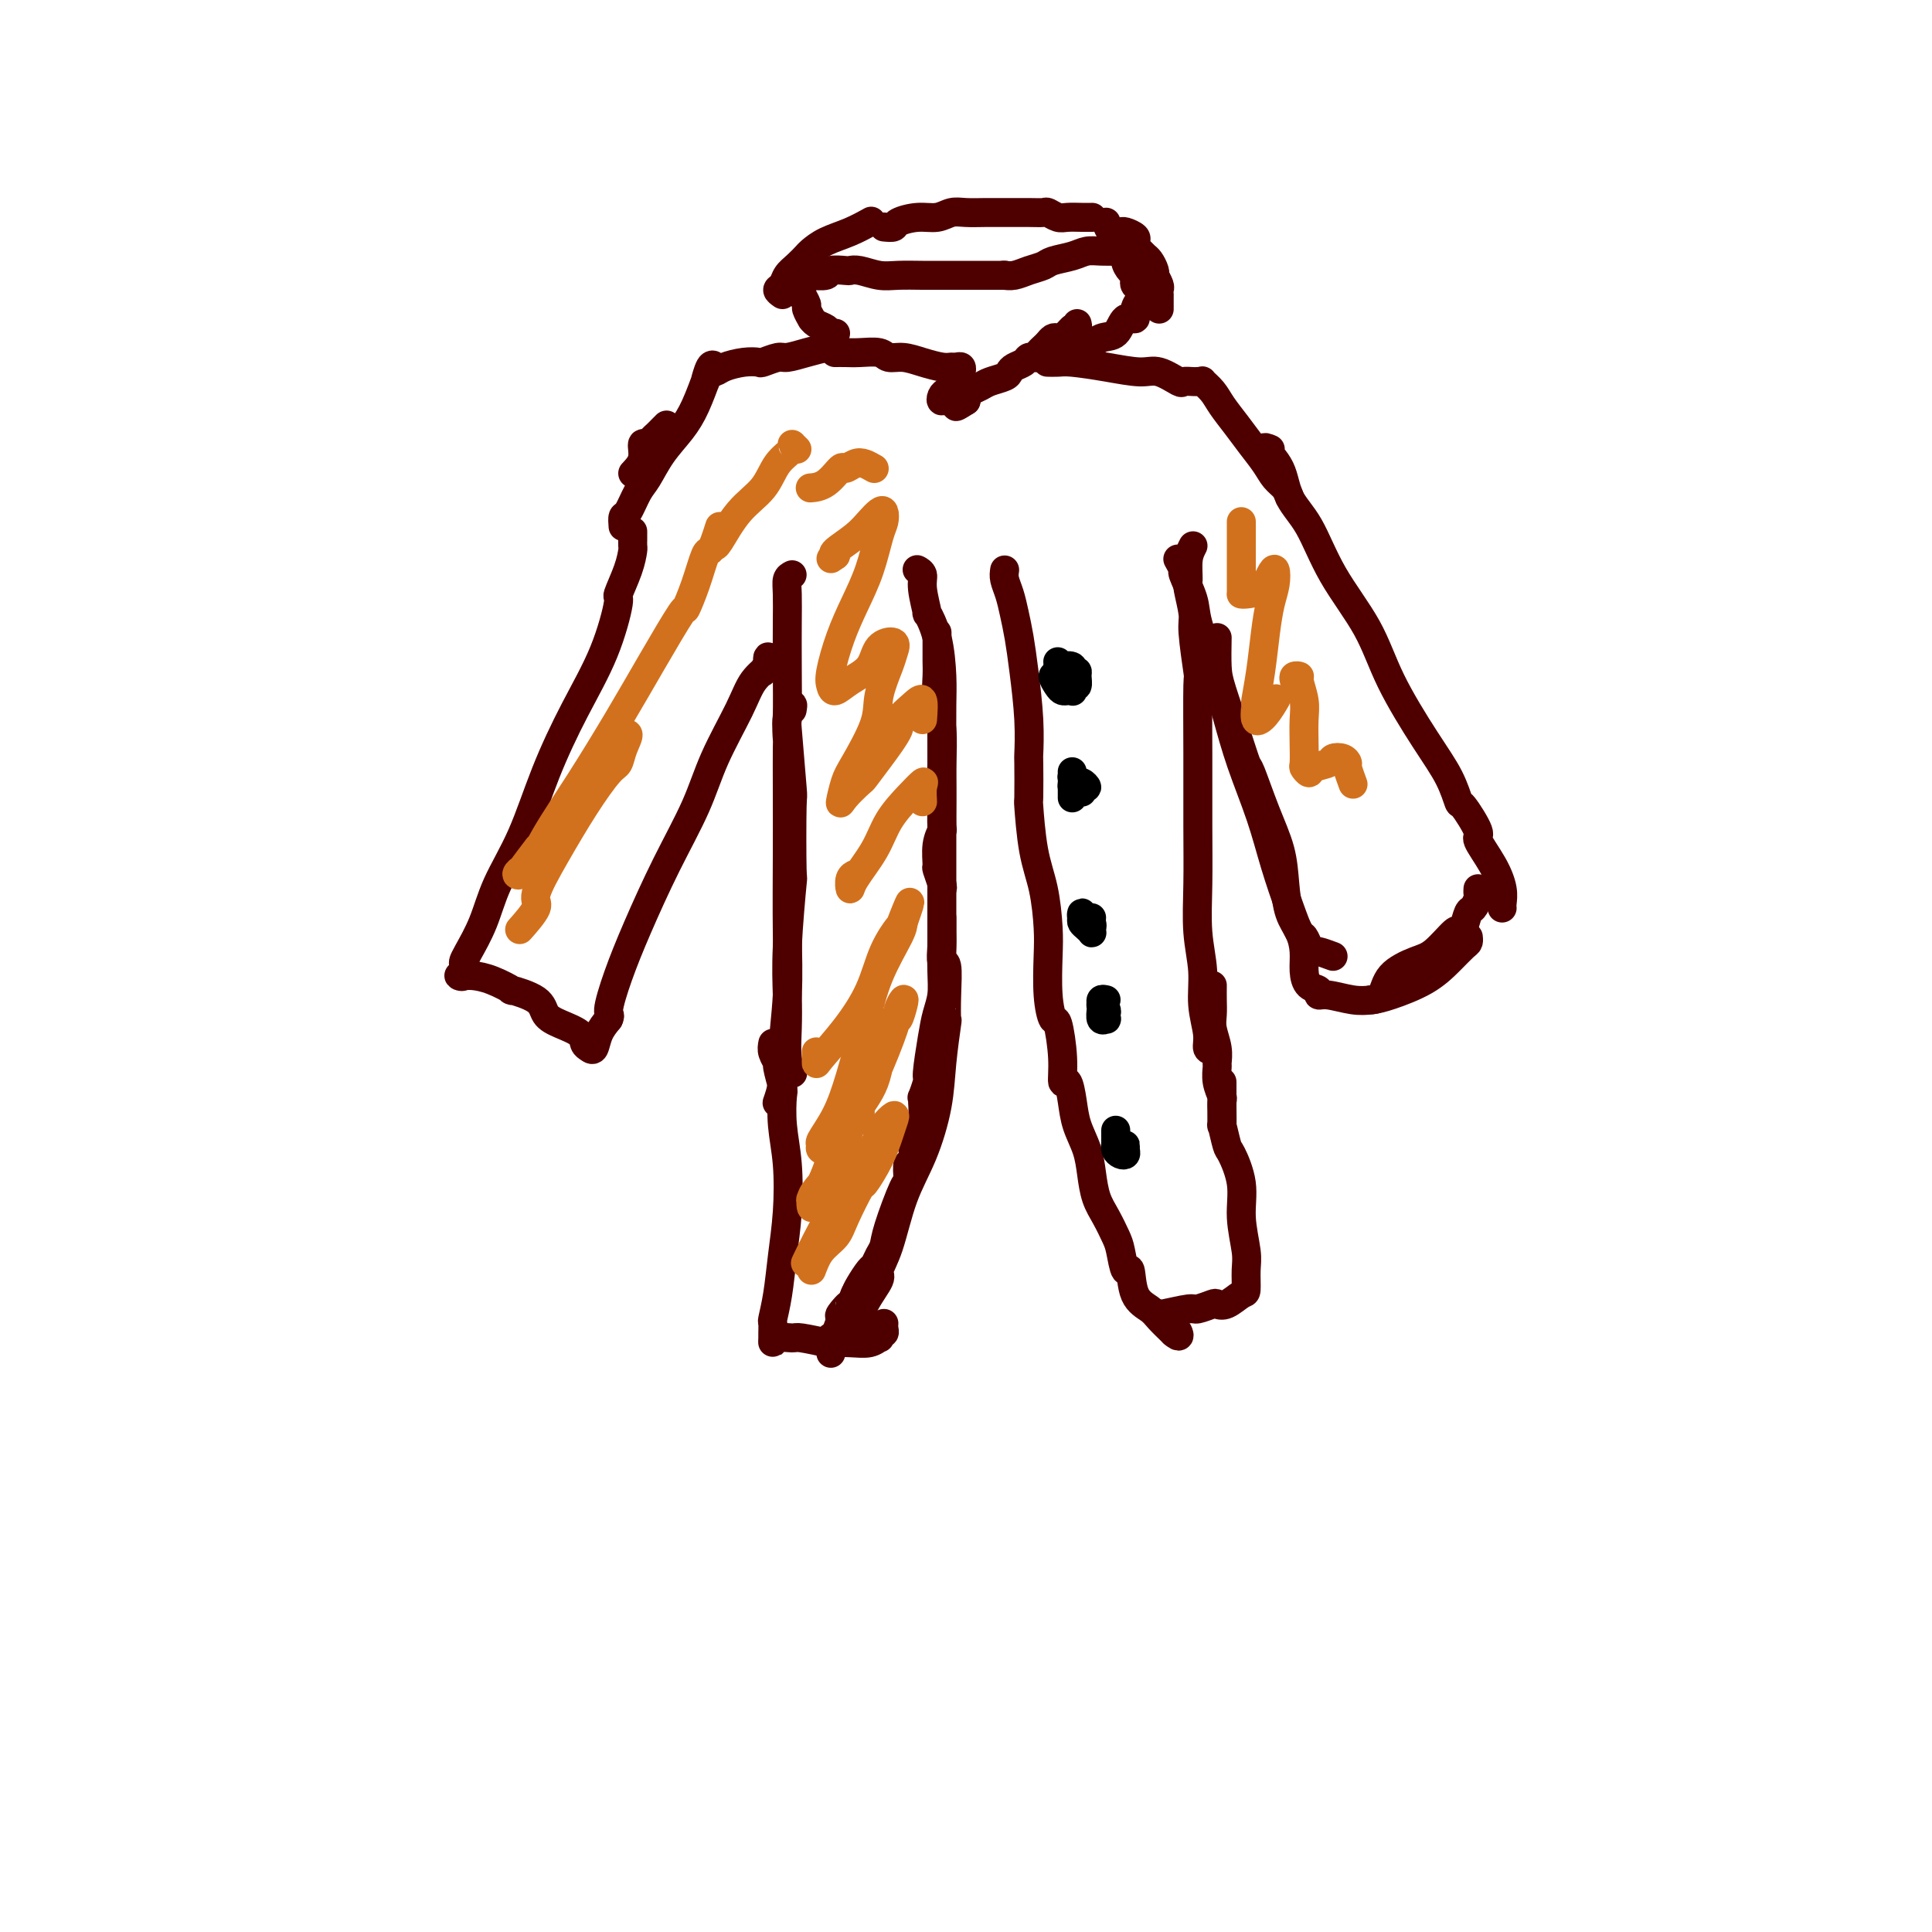 <svg viewBox='0 0 400 400' version='1.1' xmlns='http://www.w3.org/2000/svg' xmlns:xlink='http://www.w3.org/1999/xlink'><g fill='none' stroke='rgb(78,0,0)' stroke-width='6' stroke-linecap='round' stroke-linejoin='round'><path d='M131,112c0.000,-0.295 0.001,-0.589 0,-1c-0.001,-0.411 -0.002,-0.937 0,-1c0.002,-0.063 0.007,0.338 0,1c-0.007,0.662 -0.024,1.585 0,2c0.024,0.415 0.091,0.322 0,1c-0.091,0.678 -0.339,2.129 -1,4c-0.661,1.871 -1.733,4.164 -2,5c-0.267,0.836 0.272,0.215 0,2c-0.272,1.785 -1.354,5.976 -3,10c-1.646,4.024 -3.857,7.880 -6,12c-2.143,4.120 -4.217,8.504 -6,13c-1.783,4.496 -3.276,9.103 -5,13c-1.724,3.897 -3.678,7.084 -5,10c-1.322,2.916 -2.013,5.559 -3,8c-0.987,2.441 -2.269,4.678 -3,6c-0.731,1.322 -0.911,1.727 -1,2c-0.089,0.273 -0.086,0.412 0,1c0.086,0.588 0.254,1.623 0,2c-0.254,0.377 -0.931,0.095 -1,0c-0.069,-0.095 0.471,-0.002 1,0c0.529,0.002 1.049,-0.085 2,0c0.951,0.085 2.334,0.344 4,1c1.666,0.656 3.617,1.709 4,2c0.383,0.291 -0.801,-0.179 0,0c0.801,0.179 3.587,1.007 5,2c1.413,0.993 1.453,2.150 2,3c0.547,0.850 1.600,1.393 3,2c1.400,0.607 3.148,1.278 4,2c0.852,0.722 0.808,1.495 1,2c0.192,0.505 0.618,0.744 1,1c0.382,0.256 0.718,0.531 1,0c0.282,-0.531 0.509,-1.866 1,-3c0.491,-1.134 1.245,-2.067 2,-3'/><path d='M126,211c0.542,-1.074 -0.101,-0.759 0,-2c0.101,-1.241 0.948,-4.039 2,-7c1.052,-2.961 2.309,-6.086 4,-10c1.691,-3.914 3.817,-8.616 6,-13c2.183,-4.384 4.425,-8.449 6,-12c1.575,-3.551 2.485,-6.586 4,-10c1.515,-3.414 3.635,-7.206 5,-10c1.365,-2.794 1.974,-4.589 3,-6c1.026,-1.411 2.467,-2.437 3,-3c0.533,-0.563 0.157,-0.662 0,-1c-0.157,-0.338 -0.094,-0.915 0,-1c0.094,-0.085 0.217,0.323 0,1c-0.217,0.677 -0.776,1.622 -1,2c-0.224,0.378 -0.112,0.189 0,0'/><path d='M164,119c-0.422,0.214 -0.845,0.427 -1,1c-0.155,0.573 -0.043,1.504 0,3c0.043,1.496 0.015,3.556 0,6c-0.015,2.444 -0.018,5.273 0,9c0.018,3.727 0.057,8.354 0,10c-0.057,1.646 -0.210,0.311 0,3c0.210,2.689 0.785,9.402 1,12c0.215,2.598 0.072,1.081 0,4c-0.072,2.919 -0.072,10.274 0,13c0.072,2.726 0.214,0.823 0,3c-0.214,2.177 -0.786,8.433 -1,13c-0.214,4.567 -0.071,7.445 0,10c0.071,2.555 0.071,4.788 0,7c-0.071,2.212 -0.211,4.403 0,6c0.211,1.597 0.775,2.599 1,3c0.225,0.401 0.113,0.200 0,0'/><path d='M164,147c0.113,-0.643 0.226,-1.286 0,-1c-0.226,0.286 -0.793,1.502 -1,3c-0.207,1.498 -0.056,3.277 0,4c0.056,0.723 0.016,0.389 0,2c-0.016,1.611 -0.008,5.168 0,9c0.008,3.832 0.017,7.938 0,13c-0.017,5.062 -0.061,11.081 0,16c0.061,4.919 0.227,8.740 0,13c-0.227,4.260 -0.845,8.959 -1,12c-0.155,3.041 0.154,4.423 0,6c-0.154,1.577 -0.772,3.348 -1,4c-0.228,0.652 -0.065,0.186 0,0c0.065,-0.186 0.033,-0.093 0,0'/><path d='M247,113c-0.431,0.839 -0.863,1.678 -1,3c-0.137,1.322 0.020,3.127 0,4c-0.020,0.873 -0.215,0.815 0,2c0.215,1.185 0.842,3.612 1,5c0.158,1.388 -0.154,1.738 0,4c0.154,2.262 0.774,6.435 1,8c0.226,1.565 0.060,0.520 0,3c-0.060,2.480 -0.012,8.485 0,14c0.012,5.515 -0.012,10.539 0,15c0.012,4.461 0.060,8.360 0,12c-0.060,3.640 -0.227,7.021 0,10c0.227,2.979 0.849,5.557 1,8c0.151,2.443 -0.170,4.752 0,7c0.170,2.248 0.830,4.434 1,6c0.170,1.566 -0.150,2.513 0,3c0.150,0.487 0.771,0.516 1,0c0.229,-0.516 0.065,-1.576 0,-2c-0.065,-0.424 -0.033,-0.212 0,0'/><path d='M251,204c-0.008,0.993 -0.016,1.986 0,3c0.016,1.014 0.057,2.049 0,3c-0.057,0.951 -0.212,1.818 0,3c0.212,1.182 0.793,2.677 1,4c0.207,1.323 0.041,2.472 0,3c-0.041,0.528 0.041,0.436 0,1c-0.041,0.564 -0.207,1.786 0,3c0.207,1.214 0.788,2.420 1,3c0.212,0.580 0.057,0.534 0,1c-0.057,0.466 -0.015,1.445 0,2c0.015,0.555 0.004,0.688 0,1c-0.004,0.312 -0.001,0.803 0,1c0.001,0.197 0.001,0.098 0,0'/><path d='M195,190c0.002,0.798 0.004,1.596 0,2c-0.004,0.404 -0.015,0.413 0,1c0.015,0.587 0.056,1.753 0,3c-0.056,1.247 -0.210,2.577 0,3c0.210,0.423 0.785,-0.059 1,1c0.215,1.059 0.070,3.661 0,6c-0.070,2.339 -0.065,4.416 0,5c0.065,0.584 0.191,-0.323 0,1c-0.191,1.323 -0.697,4.877 -1,8c-0.303,3.123 -0.401,5.814 -1,9c-0.599,3.186 -1.699,6.868 -3,10c-1.301,3.132 -2.803,5.715 -4,9c-1.197,3.285 -2.089,7.273 -3,10c-0.911,2.727 -1.840,4.193 -2,5c-0.160,0.807 0.448,0.956 0,2c-0.448,1.044 -1.951,2.985 -3,5c-1.049,2.015 -1.644,4.106 -2,5c-0.356,0.894 -0.474,0.593 -1,1c-0.526,0.407 -1.461,1.521 -2,2c-0.539,0.479 -0.684,0.321 -1,0c-0.316,-0.321 -0.805,-0.806 -1,-1c-0.195,-0.194 -0.098,-0.097 0,0'/><path d='M160,216c-0.121,0.618 -0.242,1.237 0,2c0.242,0.763 0.849,1.671 1,2c0.151,0.329 -0.152,0.078 0,1c0.152,0.922 0.760,3.016 1,4c0.240,0.984 0.114,0.858 0,2c-0.114,1.142 -0.215,3.553 0,6c0.215,2.447 0.748,4.929 1,8c0.252,3.071 0.225,6.730 0,10c-0.225,3.270 -0.649,6.151 -1,9c-0.351,2.849 -0.630,5.666 -1,8c-0.370,2.334 -0.831,4.185 -1,5c-0.169,0.815 -0.044,0.593 0,1c0.044,0.407 0.008,1.444 0,2c-0.008,0.556 0.011,0.631 0,1c-0.011,0.369 -0.051,1.031 0,1c0.051,-0.031 0.193,-0.754 1,-1c0.807,-0.246 2.280,-0.014 3,0c0.720,0.014 0.685,-0.191 2,0c1.315,0.191 3.978,0.779 5,1c1.022,0.221 0.404,0.074 1,0c0.596,-0.074 2.407,-0.076 4,0c1.593,0.076 2.966,0.231 4,0c1.034,-0.231 1.727,-0.849 2,-1c0.273,-0.151 0.126,0.166 0,0c-0.126,-0.166 -0.230,-0.815 0,-1c0.230,-0.185 0.794,0.095 1,0c0.206,-0.095 0.056,-0.564 0,-1c-0.056,-0.436 -0.016,-0.839 0,-1c0.016,-0.161 0.008,-0.081 0,0'/><path d='M208,118c-0.089,0.597 -0.179,1.194 0,2c0.179,0.806 0.626,1.823 1,3c0.374,1.177 0.675,2.516 1,4c0.325,1.484 0.676,3.112 1,5c0.324,1.888 0.623,4.035 1,7c0.377,2.965 0.833,6.749 1,10c0.167,3.251 0.047,5.971 0,7c-0.047,1.029 -0.020,0.368 0,2c0.020,1.632 0.033,5.556 0,7c-0.033,1.444 -0.114,0.410 0,2c0.114,1.590 0.422,5.806 1,9c0.578,3.194 1.426,5.365 2,8c0.574,2.635 0.875,5.734 1,8c0.125,2.266 0.076,3.700 0,6c-0.076,2.300 -0.179,5.466 0,8c0.179,2.534 0.639,4.438 1,5c0.361,0.562 0.622,-0.216 1,1c0.378,1.216 0.874,4.428 1,7c0.126,2.572 -0.117,4.504 0,5c0.117,0.496 0.595,-0.445 1,0c0.405,0.445 0.738,2.275 1,4c0.262,1.725 0.454,3.346 1,5c0.546,1.654 1.445,3.342 2,5c0.555,1.658 0.764,3.284 1,5c0.236,1.716 0.497,3.520 1,5c0.503,1.480 1.249,2.637 2,4c0.751,1.363 1.509,2.931 2,4c0.491,1.069 0.716,1.637 1,3c0.284,1.363 0.628,3.519 1,4c0.372,0.481 0.774,-0.714 1,0c0.226,0.714 0.277,3.336 1,5c0.723,1.664 2.118,2.371 3,3c0.882,0.629 1.252,1.180 2,2c0.748,0.820 1.874,1.910 3,3'/><path d='M243,276c1.464,1.238 1.125,0.333 1,0c-0.125,-0.333 -0.036,-0.095 0,0c0.036,0.095 0.018,0.048 0,0'/><path d='M253,224c0.002,0.635 0.004,1.270 0,2c-0.004,0.730 -0.013,1.554 0,3c0.013,1.446 0.050,3.515 0,4c-0.050,0.485 -0.186,-0.614 0,0c0.186,0.614 0.695,2.941 1,4c0.305,1.059 0.407,0.852 1,2c0.593,1.148 1.676,3.653 2,6c0.324,2.347 -0.111,4.536 0,7c0.111,2.464 0.766,5.204 1,7c0.234,1.796 0.045,2.650 0,4c-0.045,1.350 0.054,3.198 0,4c-0.054,0.802 -0.260,0.559 -1,1c-0.740,0.441 -2.015,1.567 -3,2c-0.985,0.433 -1.679,0.172 -2,0c-0.321,-0.172 -0.268,-0.256 -1,0c-0.732,0.256 -2.249,0.853 -3,1c-0.751,0.147 -0.737,-0.157 -2,0c-1.263,0.157 -3.801,0.773 -5,1c-1.199,0.227 -1.057,0.065 -1,0c0.057,-0.065 0.028,-0.032 0,0'/><path d='M195,184c0.115,-0.087 0.231,-0.175 0,-1c-0.231,-0.825 -0.808,-2.389 -1,-3c-0.192,-0.611 0.001,-0.269 0,-1c-0.001,-0.731 -0.196,-2.536 0,-4c0.196,-1.464 0.785,-2.586 1,-3c0.215,-0.414 0.058,-0.119 0,-1c-0.058,-0.881 -0.015,-2.938 0,-5c0.015,-2.062 0.002,-4.129 0,-6c-0.002,-1.871 0.006,-3.547 0,-6c-0.006,-2.453 -0.025,-5.682 0,-8c0.025,-2.318 0.094,-3.723 0,-6c-0.094,-2.277 -0.350,-5.426 -1,-8c-0.650,-2.574 -1.695,-4.574 -2,-5c-0.305,-0.426 0.128,0.723 0,0c-0.128,-0.723 -0.818,-3.317 -1,-5c-0.182,-1.683 0.143,-2.453 0,-3c-0.143,-0.547 -0.755,-0.871 -1,-1c-0.245,-0.129 -0.122,-0.065 0,0'/><path d='M263,93c-0.727,-0.303 -1.454,-0.606 -1,0c0.454,0.606 2.088,2.121 3,4c0.912,1.879 1.101,4.121 2,6c0.899,1.879 2.508,3.396 4,6c1.492,2.604 2.868,6.295 5,10c2.132,3.705 5.020,7.425 7,11c1.980,3.575 3.053,7.006 5,11c1.947,3.994 4.768,8.552 7,12c2.232,3.448 3.874,5.785 5,8c1.126,2.215 1.737,4.307 2,5c0.263,0.693 0.179,-0.012 1,1c0.821,1.012 2.546,3.742 3,5c0.454,1.258 -0.362,1.045 0,2c0.362,0.955 1.901,3.079 3,5c1.099,1.921 1.759,3.639 2,5c0.241,1.361 0.065,2.367 0,3c-0.065,0.633 -0.019,0.895 0,1c0.019,0.105 0.009,0.052 0,0'/><path d='M306,184c-0.024,0.368 -0.048,0.736 0,1c0.048,0.264 0.167,0.426 0,1c-0.167,0.574 -0.620,1.562 -1,2c-0.380,0.438 -0.689,0.327 -1,1c-0.311,0.673 -0.626,2.129 -1,3c-0.374,0.871 -0.807,1.155 -1,1c-0.193,-0.155 -0.144,-0.749 -1,0c-0.856,0.749 -2.615,2.842 -4,4c-1.385,1.158 -2.396,1.382 -4,2c-1.604,0.618 -3.803,1.630 -5,3c-1.197,1.370 -1.393,3.099 -2,4c-0.607,0.901 -1.625,0.973 -2,1c-0.375,0.027 -0.107,0.008 0,0c0.107,-0.008 0.054,-0.004 0,0'/><path d='M276,198c-1.178,-0.437 -2.357,-0.874 -3,-1c-0.643,-0.126 -0.752,0.060 -1,0c-0.248,-0.060 -0.636,-0.364 -1,-1c-0.364,-0.636 -0.704,-1.603 -1,-2c-0.296,-0.397 -0.547,-0.223 -1,-1c-0.453,-0.777 -1.107,-2.503 -2,-5c-0.893,-2.497 -2.023,-5.763 -3,-9c-0.977,-3.237 -1.800,-6.445 -3,-10c-1.200,-3.555 -2.779,-7.456 -4,-11c-1.221,-3.544 -2.086,-6.730 -3,-10c-0.914,-3.270 -1.876,-6.626 -3,-10c-1.124,-3.374 -2.410,-6.768 -3,-9c-0.590,-2.232 -0.484,-3.303 -1,-5c-0.516,-1.697 -1.654,-4.022 -2,-5c-0.346,-0.978 0.099,-0.609 0,-1c-0.099,-0.391 -0.743,-1.540 -1,-2c-0.257,-0.460 -0.129,-0.230 0,0'/><path d='M252,132c-0.038,2.195 -0.075,4.389 0,6c0.075,1.611 0.263,2.637 1,5c0.737,2.363 2.022,6.062 3,9c0.978,2.938 1.649,5.116 2,6c0.351,0.884 0.383,0.473 1,2c0.617,1.527 1.818,4.992 3,8c1.182,3.008 2.345,5.560 3,8c0.655,2.440 0.802,4.767 1,7c0.198,2.233 0.447,4.370 1,6c0.553,1.630 1.410,2.751 2,4c0.590,1.249 0.914,2.626 1,4c0.086,1.374 -0.065,2.745 0,4c0.065,1.255 0.344,2.392 1,3c0.656,0.608 1.687,0.685 2,1c0.313,0.315 -0.093,0.867 0,1c0.093,0.133 0.684,-0.155 2,0c1.316,0.155 3.356,0.751 5,1c1.644,0.249 2.892,0.151 4,0c1.108,-0.151 2.076,-0.355 4,-1c1.924,-0.645 4.803,-1.732 7,-3c2.197,-1.268 3.713,-2.718 5,-4c1.287,-1.282 2.345,-2.395 3,-3c0.655,-0.605 0.907,-0.701 1,-1c0.093,-0.299 0.027,-0.800 0,-1c-0.027,-0.200 -0.013,-0.100 0,0'/></g>
<g fill='none' stroke='rgb(0,0,0)' stroke-width='6' stroke-linecap='round' stroke-linejoin='round'><path d='M219,137c0.024,0.196 0.049,0.392 0,1c-0.049,0.608 -0.171,1.627 0,2c0.171,0.373 0.634,0.101 1,0c0.366,-0.101 0.634,-0.031 1,0c0.366,0.031 0.830,0.023 1,0c0.170,-0.023 0.047,-0.062 0,0c-0.047,0.062 -0.019,0.226 0,0c0.019,-0.226 0.029,-0.843 0,-1c-0.029,-0.157 -0.098,0.144 0,0c0.098,-0.144 0.361,-0.734 0,-1c-0.361,-0.266 -1.348,-0.208 -2,0c-0.652,0.208 -0.970,0.567 -1,1c-0.030,0.433 0.229,0.939 0,1c-0.229,0.061 -0.948,-0.324 -1,0c-0.052,0.324 0.561,1.356 1,2c0.439,0.644 0.705,0.900 1,1c0.295,0.100 0.619,0.043 1,0c0.381,-0.043 0.820,-0.070 1,0c0.180,0.070 0.102,0.239 0,0c-0.102,-0.239 -0.226,-0.887 0,-1c0.226,-0.113 0.803,0.309 1,0c0.197,-0.309 0.014,-1.348 0,-2c-0.014,-0.652 0.140,-0.917 0,-1c-0.140,-0.083 -0.573,0.016 -1,0c-0.427,-0.016 -0.846,-0.149 -1,0c-0.154,0.149 -0.041,0.579 0,1c0.041,0.421 0.012,0.835 0,1c-0.012,0.165 -0.006,0.083 0,0'/><path d='M222,160c-0.006,-0.193 -0.012,-0.387 0,0c0.012,0.387 0.040,1.353 0,2c-0.040,0.647 -0.150,0.973 0,1c0.150,0.027 0.559,-0.246 1,0c0.441,0.246 0.914,1.009 1,1c0.086,-0.009 -0.215,-0.791 0,-1c0.215,-0.209 0.947,0.153 1,0c0.053,-0.153 -0.574,-0.822 -1,-1c-0.426,-0.178 -0.650,0.136 -1,0c-0.350,-0.136 -0.826,-0.723 -1,-1c-0.174,-0.277 -0.047,-0.246 0,0c0.047,0.246 0.013,0.705 0,1c-0.013,0.295 -0.003,0.426 0,1c0.003,0.574 0.001,1.593 0,2c-0.001,0.407 -0.000,0.204 0,0'/><path d='M226,190c-0.033,0.316 -0.065,0.632 0,1c0.065,0.368 0.228,0.788 0,1c-0.228,0.212 -0.845,0.218 -1,0c-0.155,-0.218 0.154,-0.658 0,-1c-0.154,-0.342 -0.771,-0.586 -1,-1c-0.229,-0.414 -0.072,-0.997 0,-1c0.072,-0.003 0.058,0.574 0,1c-0.058,0.426 -0.159,0.700 0,1c0.159,0.300 0.579,0.627 1,1c0.421,0.373 0.845,0.793 1,1c0.155,0.207 0.042,0.200 0,0c-0.042,-0.200 -0.011,-0.592 0,-1c0.011,-0.408 0.003,-0.831 0,-1c-0.003,-0.169 -0.002,-0.085 0,0'/><path d='M229,207c-0.420,-0.099 -0.841,-0.199 -1,0c-0.159,0.199 -0.057,0.695 0,1c0.057,0.305 0.067,0.418 0,1c-0.067,0.582 -0.213,1.631 0,2c0.213,0.369 0.785,0.056 1,0c0.215,-0.056 0.072,0.144 0,0c-0.072,-0.144 -0.073,-0.634 0,-1c0.073,-0.366 0.219,-0.610 0,-1c-0.219,-0.390 -0.805,-0.928 -1,-1c-0.195,-0.072 -0.001,0.321 0,1c0.001,0.679 -0.192,1.644 0,2c0.192,0.356 0.769,0.102 1,0c0.231,-0.102 0.115,-0.051 0,0'/><path d='M231,234c-0.006,1.291 -0.012,2.581 0,3c0.012,0.419 0.042,-0.034 0,0c-0.042,0.034 -0.155,0.554 0,1c0.155,0.446 0.577,0.817 1,1c0.423,0.183 0.845,0.179 1,0c0.155,-0.179 0.041,-0.533 0,-1c-0.041,-0.467 -0.011,-1.049 0,-1c0.011,0.049 0.003,0.728 0,1c-0.003,0.272 -0.002,0.136 0,0'/></g>
<g fill='none' stroke='rgb(78,0,0)' stroke-width='6' stroke-linecap='round' stroke-linejoin='round'><path d='M131,98c0.869,-0.922 1.739,-1.844 2,-3c0.261,-1.156 -0.085,-2.547 0,-3c0.085,-0.453 0.601,0.033 1,0c0.399,-0.033 0.682,-0.583 1,-1c0.318,-0.417 0.673,-0.699 1,-1c0.327,-0.301 0.627,-0.619 1,-1c0.373,-0.381 0.821,-0.823 1,-1c0.179,-0.177 0.090,-0.088 0,0'/><path d='M129,109c-0.064,-0.838 -0.128,-1.675 0,-2c0.128,-0.325 0.450,-0.137 1,-1c0.550,-0.863 1.330,-2.777 2,-4c0.670,-1.223 1.231,-1.755 2,-3c0.769,-1.245 1.746,-3.202 3,-5c1.254,-1.798 2.784,-3.435 4,-5c1.216,-1.565 2.119,-3.058 3,-5c0.881,-1.942 1.740,-4.335 2,-5c0.260,-0.665 -0.078,0.396 0,0c0.078,-0.396 0.574,-2.249 1,-3c0.426,-0.751 0.784,-0.400 1,0c0.216,0.400 0.291,0.850 0,1c-0.291,0.150 -0.946,0.002 -1,0c-0.054,-0.002 0.494,0.144 1,0c0.506,-0.144 0.969,-0.579 2,-1c1.031,-0.421 2.631,-0.830 4,-1c1.369,-0.170 2.508,-0.101 3,0c0.492,0.101 0.338,0.233 1,0c0.662,-0.233 2.139,-0.833 3,-1c0.861,-0.167 1.106,0.099 2,0c0.894,-0.099 2.435,-0.563 4,-1c1.565,-0.437 3.152,-0.849 4,-1c0.848,-0.151 0.957,-0.043 1,0c0.043,0.043 0.022,0.022 0,0'/><path d='M267,103c-0.237,-0.684 -0.475,-1.368 -1,-2c-0.525,-0.632 -1.338,-1.211 -2,-2c-0.662,-0.789 -1.174,-1.786 -2,-3c-0.826,-1.214 -1.966,-2.644 -3,-4c-1.034,-1.356 -1.961,-2.636 -3,-4c-1.039,-1.364 -2.191,-2.810 -3,-4c-0.809,-1.190 -1.274,-2.123 -2,-3c-0.726,-0.877 -1.713,-1.699 -2,-2c-0.287,-0.301 0.126,-0.081 0,0c-0.126,0.081 -0.791,0.024 -1,0c-0.209,-0.024 0.037,-0.014 0,0c-0.037,0.014 -0.355,0.033 -1,0c-0.645,-0.033 -1.615,-0.117 -2,0c-0.385,0.117 -0.186,0.434 -1,0c-0.814,-0.434 -2.640,-1.619 -4,-2c-1.360,-0.381 -2.253,0.041 -4,0c-1.747,-0.041 -4.349,-0.547 -7,-1c-2.651,-0.453 -5.350,-0.853 -7,-1c-1.650,-0.147 -2.252,-0.039 -3,0c-0.748,0.039 -1.642,0.011 -2,0c-0.358,-0.011 -0.179,-0.006 0,0'/><path d='M217,73c-0.069,-0.334 -0.139,-0.668 0,-1c0.139,-0.332 0.486,-0.662 1,-1c0.514,-0.338 1.196,-0.683 2,-1c0.804,-0.317 1.732,-0.607 2,-1c0.268,-0.393 -0.124,-0.889 0,-1c0.124,-0.111 0.764,0.162 1,0c0.236,-0.162 0.067,-0.761 0,-1c-0.067,-0.239 -0.034,-0.120 0,0'/><path d='M222,68c-0.333,0.311 -0.667,0.622 -1,1c-0.333,0.378 -0.667,0.822 -1,1c-0.333,0.178 -0.667,0.089 -1,0c-0.333,-0.089 -0.666,-0.178 -1,0c-0.334,0.178 -0.667,0.622 -1,1c-0.333,0.378 -0.664,0.690 -1,1c-0.336,0.310 -0.675,0.619 -1,1c-0.325,0.381 -0.634,0.835 -1,1c-0.366,0.165 -0.789,0.042 -1,0c-0.211,-0.042 -0.210,-0.002 0,0c0.210,0.002 0.627,-0.035 1,0c0.373,0.035 0.700,0.143 1,0c0.300,-0.143 0.574,-0.536 1,-1c0.426,-0.464 1.005,-1.000 1,-1c-0.005,-0.000 -0.593,0.535 -1,1c-0.407,0.465 -0.633,0.860 -1,1c-0.367,0.140 -0.876,0.027 -1,0c-0.124,-0.027 0.135,0.034 0,0c-0.135,-0.034 -0.664,-0.164 -1,0c-0.336,0.164 -0.478,0.621 -1,1c-0.522,0.379 -1.424,0.679 -2,1c-0.576,0.321 -0.826,0.663 -1,1c-0.174,0.337 -0.271,0.668 -1,1c-0.729,0.332 -2.090,0.666 -3,1c-0.910,0.334 -1.368,0.667 -2,1c-0.632,0.333 -1.440,0.667 -2,1c-0.560,0.333 -0.874,0.667 -1,1c-0.126,0.333 -0.063,0.667 0,1'/><path d='M200,83c-3.581,2.321 -1.534,0.622 -1,0c0.534,-0.622 -0.444,-0.167 -1,0c-0.556,0.167 -0.688,0.045 -1,0c-0.312,-0.045 -0.803,-0.013 -1,0c-0.197,0.013 -0.098,0.006 0,0'/><path d='M173,69c-0.361,0.092 -0.723,0.184 -1,0c-0.277,-0.184 -0.471,-0.645 -1,-1c-0.529,-0.355 -1.395,-0.605 -2,-1c-0.605,-0.395 -0.951,-0.936 -1,-1c-0.049,-0.064 0.197,0.349 0,0c-0.197,-0.349 -0.837,-1.460 -1,-2c-0.163,-0.540 0.153,-0.509 0,-1c-0.153,-0.491 -0.773,-1.503 -1,-2c-0.227,-0.497 -0.061,-0.480 0,-1c0.061,-0.520 0.017,-1.577 0,-2c-0.017,-0.423 -0.009,-0.211 0,0'/><path d='M165,57c0.316,-0.002 0.632,-0.004 1,0c0.368,0.004 0.789,0.015 1,0c0.211,-0.015 0.213,-0.056 1,0c0.787,0.056 2.359,0.210 3,0c0.641,-0.210 0.352,-0.785 1,-1c0.648,-0.215 2.233,-0.072 3,0c0.767,0.072 0.715,0.072 1,0c0.285,-0.072 0.906,-0.215 2,0c1.094,0.215 2.659,0.790 4,1c1.341,0.210 2.456,0.056 4,0c1.544,-0.056 3.517,-0.015 5,0c1.483,0.015 2.476,0.004 4,0c1.524,-0.004 3.579,-0.001 5,0c1.421,0.001 2.210,0.000 3,0c0.790,-0.000 1.583,-0.000 2,0c0.417,0.000 0.458,0.000 1,0c0.542,-0.000 1.583,-0.000 2,0c0.417,0.000 0.208,0.000 0,0'/><path d='M208,57c0.042,0.006 0.084,0.013 0,0c-0.084,-0.013 -0.295,-0.045 0,0c0.295,0.045 1.097,0.167 2,0c0.903,-0.167 1.908,-0.623 3,-1c1.092,-0.377 2.273,-0.675 3,-1c0.727,-0.325 1.001,-0.675 2,-1c0.999,-0.325 2.722,-0.623 4,-1c1.278,-0.377 2.111,-0.833 3,-1c0.889,-0.167 1.836,-0.046 3,0c1.164,0.046 2.546,0.018 3,0c0.454,-0.018 -0.019,-0.026 0,0c0.019,0.026 0.531,0.087 1,0c0.469,-0.087 0.897,-0.322 1,0c0.103,0.322 -0.117,1.199 0,2c0.117,0.801 0.571,1.524 1,2c0.429,0.476 0.833,0.705 1,1c0.167,0.295 0.099,0.656 0,1c-0.099,0.344 -0.227,0.672 0,1c0.227,0.328 0.809,0.657 1,1c0.191,0.343 -0.007,0.702 0,1c0.007,0.298 0.221,0.535 0,1c-0.221,0.465 -0.877,1.156 -1,2c-0.123,0.844 0.288,1.840 0,2c-0.288,0.160 -1.276,-0.518 -2,0c-0.724,0.518 -1.185,2.230 -2,3c-0.815,0.770 -1.984,0.599 -3,1c-1.016,0.401 -1.881,1.376 -3,2c-1.119,0.624 -2.494,0.899 -3,1c-0.506,0.101 -0.145,0.029 0,0c0.145,-0.029 0.072,-0.014 0,0'/><path d='M173,73c0.044,-0.001 0.088,-0.001 0,0c-0.088,0.001 -0.309,0.004 0,0c0.309,-0.004 1.149,-0.016 2,0c0.851,0.016 1.714,0.060 3,0c1.286,-0.060 2.995,-0.222 4,0c1.005,0.222 1.306,0.830 2,1c0.694,0.170 1.782,-0.098 3,0c1.218,0.098 2.565,0.561 4,1c1.435,0.439 2.959,0.853 4,1c1.041,0.147 1.599,0.025 2,0c0.401,-0.025 0.643,0.045 1,0c0.357,-0.045 0.827,-0.204 1,0c0.173,0.204 0.049,0.773 0,1c-0.049,0.227 -0.025,0.114 0,0'/><path d='M196,81c-0.393,0.280 -0.786,0.560 -1,1c-0.214,0.440 -0.250,1.042 0,1c0.250,-0.042 0.786,-0.726 1,-1c0.214,-0.274 0.107,-0.137 0,0'/><path d='M162,61c-0.518,-0.358 -1.035,-0.716 -1,-1c0.035,-0.284 0.624,-0.495 1,-1c0.376,-0.505 0.539,-1.304 1,-2c0.461,-0.696 1.221,-1.288 2,-2c0.779,-0.712 1.579,-1.543 2,-2c0.421,-0.457 0.464,-0.540 1,-1c0.536,-0.460 1.566,-1.299 3,-2c1.434,-0.701 3.271,-1.266 5,-2c1.729,-0.734 3.351,-1.638 4,-2c0.649,-0.362 0.324,-0.181 0,0'/><path d='M183,47c0.826,0.081 1.652,0.161 2,0c0.348,-0.161 0.217,-0.565 1,-1c0.783,-0.435 2.481,-0.901 4,-1c1.519,-0.099 2.859,0.170 4,0c1.141,-0.170 2.083,-0.778 3,-1c0.917,-0.222 1.808,-0.059 3,0c1.192,0.059 2.686,0.015 4,0c1.314,-0.015 2.449,-0.000 4,0c1.551,0.000 3.517,-0.014 5,0c1.483,0.014 2.484,0.056 3,0c0.516,-0.056 0.548,-0.211 1,0c0.452,0.211 1.323,0.789 2,1c0.677,0.211 1.161,0.057 2,0c0.839,-0.057 2.034,-0.015 3,0c0.966,0.015 1.705,0.004 2,0c0.295,-0.004 0.148,-0.002 0,0'/><path d='M229,46c0.336,0.847 0.672,1.694 1,2c0.328,0.306 0.648,0.071 1,0c0.352,-0.071 0.734,0.022 1,0c0.266,-0.022 0.414,-0.161 1,0c0.586,0.161 1.610,0.621 2,1c0.390,0.379 0.146,0.678 0,1c-0.146,0.322 -0.193,0.667 0,1c0.193,0.333 0.626,0.654 1,1c0.374,0.346 0.688,0.718 1,1c0.312,0.282 0.623,0.475 1,1c0.377,0.525 0.819,1.383 1,2c0.181,0.617 0.101,0.992 0,1c-0.101,0.008 -0.223,-0.353 0,0c0.223,0.353 0.792,1.418 1,2c0.208,0.582 0.056,0.681 0,1c-0.056,0.319 -0.015,0.860 0,1c0.015,0.140 0.004,-0.120 0,0c-0.004,0.120 -0.001,0.620 0,1c0.001,0.380 0.000,0.641 0,1c-0.000,0.359 -0.000,0.817 0,1c0.000,0.183 0.000,0.092 0,0'/><path d='M194,131c-0.000,-0.057 -0.000,-0.115 0,0c0.000,0.115 0.000,0.402 0,1c-0.000,0.598 -0.001,1.505 0,2c0.001,0.495 0.004,0.576 0,1c-0.004,0.424 -0.015,1.191 0,2c0.015,0.809 0.057,1.662 0,3c-0.057,1.338 -0.211,3.162 0,5c0.211,1.838 0.789,3.691 1,6c0.211,2.309 0.057,5.075 0,7c-0.057,1.925 -0.015,3.007 0,5c0.015,1.993 0.004,4.895 0,7c-0.004,2.105 -0.001,3.414 0,5c0.001,1.586 0.000,3.448 0,6c-0.000,2.552 0.001,5.792 0,8c-0.001,2.208 -0.003,3.384 0,4c0.003,0.616 0.012,0.671 0,2c-0.012,1.329 -0.046,3.933 0,6c0.046,2.067 0.171,3.598 0,5c-0.171,1.402 -0.638,2.674 -1,4c-0.362,1.326 -0.619,2.704 -1,5c-0.381,2.296 -0.886,5.510 -1,7c-0.114,1.490 0.163,1.258 0,2c-0.163,0.742 -0.765,2.459 -1,3c-0.235,0.541 -0.102,-0.093 0,1c0.102,1.093 0.172,3.913 0,5c-0.172,1.087 -0.586,0.443 -1,1c-0.414,0.557 -0.829,2.317 -1,3c-0.171,0.683 -0.098,0.289 0,1c0.098,0.711 0.221,2.527 0,3c-0.221,0.473 -0.788,-0.397 -1,0c-0.212,0.397 -0.070,2.060 0,3c0.070,0.940 0.068,1.158 0,1c-0.068,-0.158 -0.204,-0.690 -1,1c-0.796,1.690 -2.254,5.603 -3,8c-0.746,2.397 -0.781,3.279 -1,4c-0.219,0.721 -0.622,1.282 -1,2c-0.378,0.718 -0.730,1.595 -1,2c-0.270,0.405 -0.457,0.340 -1,1c-0.543,0.660 -1.441,2.046 -2,3c-0.559,0.954 -0.780,1.477 -1,2'/><path d='M177,268c-1.958,4.513 -0.854,2.297 -1,2c-0.146,-0.297 -1.542,1.325 -2,2c-0.458,0.675 0.021,0.402 0,1c-0.021,0.598 -0.542,2.068 -1,3c-0.458,0.932 -0.854,1.328 -1,2c-0.146,0.672 -0.042,1.621 0,2c0.042,0.379 0.021,0.190 0,0'/></g>
<g fill='none' stroke='rgb(210,113,29)' stroke-width='6' stroke-linecap='round' stroke-linejoin='round'><path d='M168,263c0.543,-1.423 1.085,-2.847 2,-4c0.915,-1.153 2.202,-2.036 3,-3c0.798,-0.964 1.106,-2.008 2,-4c0.894,-1.992 2.372,-4.932 3,-6c0.628,-1.068 0.405,-0.263 1,-1c0.595,-0.737 2.009,-3.015 3,-5c0.991,-1.985 1.558,-3.678 2,-5c0.442,-1.322 0.757,-2.273 1,-3c0.243,-0.727 0.412,-1.231 0,-1c-0.412,0.231 -1.405,1.197 -2,2c-0.595,0.803 -0.794,1.442 -1,2c-0.206,0.558 -0.421,1.035 -1,2c-0.579,0.965 -1.521,2.417 -2,3c-0.479,0.583 -0.493,0.297 -1,1c-0.507,0.703 -1.507,2.395 -3,5c-1.493,2.605 -3.479,6.125 -5,9c-1.521,2.875 -2.577,5.107 -3,6c-0.423,0.893 -0.211,0.446 0,0'/><path d='M178,232c0.096,-1.231 0.191,-2.463 0,-3c-0.191,-0.537 -0.670,-0.380 -1,0c-0.330,0.380 -0.513,0.984 -1,2c-0.487,1.016 -1.279,2.442 -2,4c-0.721,1.558 -1.370,3.246 -2,5c-0.630,1.754 -1.242,3.575 -2,5c-0.758,1.425 -1.663,2.456 -2,3c-0.337,0.544 -0.105,0.603 0,1c0.105,0.397 0.085,1.132 0,1c-0.085,-0.132 -0.233,-1.132 0,-2c0.233,-0.868 0.849,-1.603 2,-3c1.151,-1.397 2.837,-3.454 4,-6c1.163,-2.546 1.803,-5.580 3,-8c1.197,-2.420 2.951,-4.228 4,-7c1.049,-2.772 1.392,-6.510 2,-9c0.608,-2.490 1.480,-3.733 2,-4c0.520,-0.267 0.689,0.443 1,0c0.311,-0.443 0.765,-2.039 1,-3c0.235,-0.961 0.251,-1.288 0,-1c-0.251,0.288 -0.769,1.191 -1,2c-0.231,0.809 -0.175,1.524 -1,4c-0.825,2.476 -2.532,6.712 -4,10c-1.468,3.288 -2.697,5.627 -4,8c-1.303,2.373 -2.680,4.780 -4,6c-1.320,1.220 -2.583,1.252 -3,1c-0.417,-0.252 0.013,-0.787 0,-1c-0.013,-0.213 -0.469,-0.104 0,-1c0.469,-0.896 1.863,-2.796 3,-5c1.137,-2.204 2.017,-4.712 3,-8c0.983,-3.288 2.068,-7.356 3,-11c0.932,-3.644 1.713,-6.866 3,-10c1.287,-3.134 3.082,-6.181 4,-8c0.918,-1.819 0.959,-2.409 1,-3'/><path d='M187,191c2.651,-7.565 0.777,-2.977 0,-1c-0.777,1.977 -0.457,1.342 -1,2c-0.543,0.658 -1.949,2.609 -3,5c-1.051,2.391 -1.746,5.222 -3,8c-1.254,2.778 -3.068,5.504 -5,8c-1.932,2.496 -3.982,4.762 -5,6c-1.018,1.238 -1.005,1.449 -1,1c0.005,-0.449 0.001,-1.557 0,-2c-0.001,-0.443 -0.001,-0.222 0,0'/><path d='M191,166c-0.063,-1.094 -0.126,-2.189 0,-3c0.126,-0.811 0.440,-1.339 0,-1c-0.440,0.339 -1.634,1.546 -3,3c-1.366,1.454 -2.903,3.153 -4,5c-1.097,1.847 -1.754,3.840 -3,6c-1.246,2.160 -3.080,4.488 -4,6c-0.920,1.512 -0.927,2.209 -1,2c-0.073,-0.209 -0.212,-1.326 0,-2c0.212,-0.674 0.775,-0.907 1,-1c0.225,-0.093 0.113,-0.047 0,0'/><path d='M191,149c0.128,-1.718 0.257,-3.437 0,-4c-0.257,-0.563 -0.899,0.028 -2,1c-1.101,0.972 -2.660,2.325 -3,3c-0.340,0.675 0.540,0.674 0,2c-0.540,1.326 -2.499,3.981 -4,6c-1.501,2.019 -2.543,3.404 -3,4c-0.457,0.596 -0.329,0.404 -1,1c-0.671,0.596 -2.141,1.980 -3,3c-0.859,1.020 -1.108,1.675 -1,1c0.108,-0.675 0.571,-2.681 1,-4c0.429,-1.319 0.822,-1.953 2,-4c1.178,-2.047 3.142,-5.509 4,-8c0.858,-2.491 0.612,-4.012 1,-6c0.388,-1.988 1.410,-4.443 2,-6c0.590,-1.557 0.748,-2.216 1,-3c0.252,-0.784 0.597,-1.694 0,-2c-0.597,-0.306 -2.135,-0.007 -3,1c-0.865,1.007 -1.056,2.723 -2,4c-0.944,1.277 -2.640,2.115 -4,3c-1.360,0.885 -2.384,1.817 -3,2c-0.616,0.183 -0.825,-0.384 -1,-1c-0.175,-0.616 -0.317,-1.281 0,-3c0.317,-1.719 1.094,-4.491 2,-7c0.906,-2.509 1.942,-4.757 3,-7c1.058,-2.243 2.138,-4.483 3,-7c0.862,-2.517 1.508,-5.310 2,-7c0.492,-1.690 0.832,-2.276 1,-3c0.168,-0.724 0.163,-1.585 0,-2c-0.163,-0.415 -0.486,-0.385 -1,0c-0.514,0.385 -1.220,1.124 -2,2c-0.780,0.876 -1.633,1.890 -3,3c-1.367,1.110 -3.248,2.317 -4,3c-0.752,0.683 -0.376,0.841 0,1'/><path d='M173,115c-1.667,1.167 -0.833,0.583 0,0'/><path d='M181,97c-0.676,-0.386 -1.352,-0.773 -2,-1c-0.648,-0.227 -1.267,-0.296 -2,0c-0.733,0.296 -1.580,0.955 -2,1c-0.420,0.045 -0.411,-0.524 -1,0c-0.589,0.524 -1.774,2.141 -3,3c-1.226,0.859 -2.493,0.960 -3,1c-0.507,0.040 -0.253,0.020 0,0'/><path d='M165,93c-0.498,-0.478 -0.996,-0.956 -1,-1c-0.004,-0.044 0.486,0.346 0,1c-0.486,0.654 -1.948,1.573 -3,3c-1.052,1.427 -1.693,3.363 -3,5c-1.307,1.637 -3.278,2.975 -5,5c-1.722,2.025 -3.194,4.738 -4,6c-0.806,1.262 -0.944,1.075 -1,1c-0.056,-0.075 -0.028,-0.037 0,0'/><path d='M149,109c-0.328,1.035 -0.656,2.069 -1,3c-0.344,0.931 -0.704,1.758 -1,2c-0.296,0.242 -0.527,-0.103 -1,1c-0.473,1.103 -1.186,3.653 -2,6c-0.814,2.347 -1.727,4.489 -2,5c-0.273,0.511 0.093,-0.610 -1,1c-1.093,1.610 -3.647,5.952 -6,10c-2.353,4.048 -4.506,7.804 -7,12c-2.494,4.196 -5.329,8.832 -8,13c-2.671,4.168 -5.178,7.867 -7,11c-1.822,3.133 -2.961,5.700 -4,7c-1.039,1.300 -1.980,1.332 -2,1c-0.020,-0.332 0.881,-1.027 1,-1c0.119,0.027 -0.545,0.777 0,0c0.545,-0.777 2.299,-3.079 3,-4c0.701,-0.921 0.351,-0.460 0,0'/><path d='M128,154c-0.251,-0.241 -0.502,-0.482 0,-1c0.502,-0.518 1.756,-1.311 2,-1c0.244,0.311 -0.524,1.728 -1,3c-0.476,1.272 -0.662,2.400 -1,3c-0.338,0.600 -0.830,0.672 -2,2c-1.170,1.328 -3.018,3.912 -5,7c-1.982,3.088 -4.097,6.681 -6,10c-1.903,3.319 -3.592,6.364 -4,8c-0.408,1.636 0.467,1.864 0,3c-0.467,1.136 -2.276,3.182 -3,4c-0.724,0.818 -0.362,0.409 0,0'/><path d='M257,108c-0.000,0.014 -0.000,0.028 0,1c0.000,0.972 0.000,2.901 0,4c-0.000,1.099 -0.000,1.366 0,2c0.000,0.634 0.001,1.634 0,3c-0.001,1.366 -0.005,3.097 0,4c0.005,0.903 0.018,0.978 0,1c-0.018,0.022 -0.068,-0.011 0,0c0.068,0.011 0.254,0.064 1,0c0.746,-0.064 2.053,-0.245 3,-1c0.947,-0.755 1.533,-2.085 2,-3c0.467,-0.915 0.816,-1.416 1,-1c0.184,0.416 0.203,1.748 0,3c-0.203,1.252 -0.628,2.423 -1,4c-0.372,1.577 -0.690,3.558 -1,6c-0.310,2.442 -0.614,5.343 -1,8c-0.386,2.657 -0.856,5.069 -1,6c-0.144,0.931 0.039,0.382 0,1c-0.039,0.618 -0.299,2.403 0,3c0.299,0.597 1.157,0.007 2,-1c0.843,-1.007 1.669,-2.431 2,-3c0.331,-0.569 0.165,-0.285 0,0'/><path d='M268,141c-0.121,-0.418 -0.243,-0.837 0,-1c0.243,-0.163 0.850,-0.071 1,0c0.150,0.071 -0.156,0.121 0,1c0.156,0.879 0.773,2.588 1,4c0.227,1.412 0.064,2.526 0,4c-0.064,1.474 -0.030,3.306 0,5c0.030,1.694 0.057,3.250 0,4c-0.057,0.750 -0.199,0.695 0,1c0.199,0.305 0.739,0.971 1,1c0.261,0.029 0.242,-0.577 1,-1c0.758,-0.423 2.293,-0.663 3,-1c0.707,-0.337 0.585,-0.773 1,-1c0.415,-0.227 1.365,-0.246 2,0c0.635,0.246 0.954,0.757 1,1c0.046,0.243 -0.180,0.219 0,1c0.180,0.781 0.766,2.366 1,3c0.234,0.634 0.117,0.317 0,0'/></g>
</svg>
